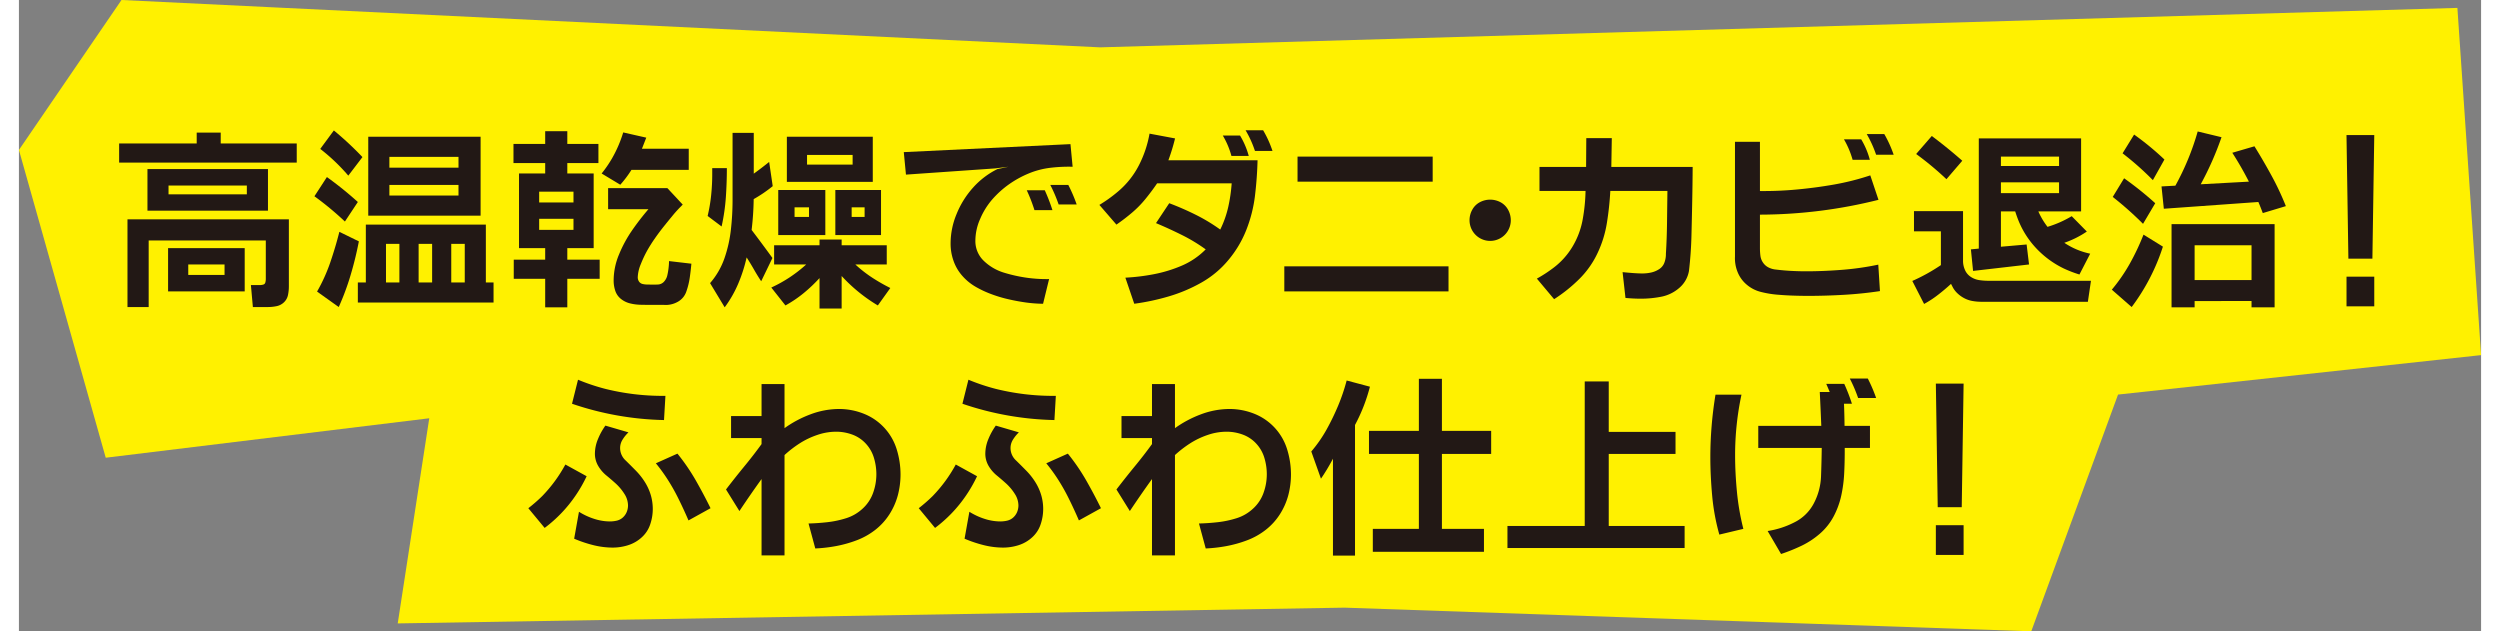 <svg xmlns="http://www.w3.org/2000/svg" xmlns:xlink="http://www.w3.org/1999/xlink" viewBox="0 0 98.843 25.344" width="99" height="25"><rect x="0" y="0" width="98.843" height="25.344" fill="#808080" stroke="none"/><defs><style>.cls-1{fill:none;}.cls-2{isolation:isolate;}.cls-3{mix-blend-mode:multiply;}.cls-4{clip-path:url(#clip-path);}.cls-5{fill:#fff100;}.cls-6{fill:#221815;}</style><clipPath id="clip-path" transform="translate(-0)"><rect class="cls-1" width="98.843" height="25.344"/></clipPath></defs><g class="cls-2"><g id="レイヤー_1" data-name="レイヤー 1"><g class="cls-3"><g class="cls-4"><polygon class="cls-5" points="4.118 0 0 6.02 3.485 18.375 16.473 16.791 15.207 25.027 53.222 24.394 80.785 25.344 84.269 15.84 98.843 14.256 97.892 0.317 43.402 1.901 4.118 0"/></g></g><path class="cls-6" d="M8.101,5.323V5.76h3.052v.768H4.023V5.76H7.137V5.323Zm2.736,3.483v2.695a1.724,1.724,0,0,1-.035.341.562.562,0,0,1-.16.292.595.595,0,0,1-.296.156,1.661,1.661,0,0,1-.341.036H9.392l-.079-.881H9.67a.535.535,0,0,0,.134-.019.117.117,0,0,0,.089-.089.524.524,0,0,0,.018-.133V9.653H5.209v2.673H4.358V8.806Zm-.839-.35H5.16V6.788H9.998Zm-.934,3.241H5.988V9.961H9.064Zm.086-4.25H6.006v.354H9.15Zm-.895,3.17H6.798v.421H8.255Z" transform="translate(-0)"/><path class="cls-6" d="M13.606,8.109l-.519.784a12.352,12.352,0,0,0-1.224-1.014l.501-.771a14.115,14.115,0,0,1,1.242,1.001m.041,1.581q-.13.678-.329,1.345a10.223,10.223,0,0,1-.479,1.291l-.87-.621a6.811,6.811,0,0,0,.529-1.167c.139-.407.262-.817.366-1.231Zm.144-3.384-.568.745a7.62,7.62,0,0,0-1.126-1.073l.546-.741a13.038,13.038,0,0,1,1.148,1.069m4.954,2.711v2.322h.309v.806H13.606v-.806h.321V9.017Zm-.211-.358h-4.51V5.489h4.51Zm-3.26,1.13h-.538V11.34h.538Zm2.373-3.491H14.872v.433h2.775Zm0,1.126H14.872V7.85h2.775ZM16.588,9.789h-.542V11.34h.542Zm1.31,0h-.542V11.34h.542Z" transform="translate(-0)"/><path class="cls-6" d="M23.264,5.779v.768h-1.249v.418h1.058v2.996h-1.058v.464h1.299v.768h-1.299v1.144h-.888v-1.144h-1.262v-.768h1.262v-.464h-1.051V6.965h1.051v-.418h-1.273v-.768h1.273v-.513h.888v.513Zm-1.001,1.916h-1.378v.433h1.378Zm0,1.088h-1.378v.444h1.378Zm2.922-3.257q-.087.224-.174.444H26.89v.848h-2.299a4.488,4.488,0,0,1-.449.598l-.749-.451a4.767,4.767,0,0,0,.425-.621,4.964,4.964,0,0,0,.441-1.028Zm.847,2.026.617.663a5.084,5.084,0,0,0-.394.425q-.184.222-.366.45c-.121.151-.237.307-.348.465s-.215.321-.311.489a4.585,4.585,0,0,0-.265.561,1.488,1.488,0,0,0-.122.524.302.302,0,0,0,.05.173.235.235,0,0,0,.143.098.769.769,0,0,0,.183.022l.218.004c.071,0,.142-.001.215-.004a.352.352,0,0,0,.25-.12.552.552,0,0,0,.128-.251,2.478,2.478,0,0,0,.049-.284,2.748,2.748,0,0,0,.02-.286l.897.105c-.018.191-.039.379-.066.563a2.884,2.884,0,0,1-.137.555.738.738,0,0,1-.355.418.973.973,0,0,1-.552.117h-.498c-.14,0-.28-.001-.419-.004a1.948,1.948,0,0,1-.416-.051.952.952,0,0,1-.375-.176.697.697,0,0,1-.236-.33,1.283,1.283,0,0,1-.067-.414,2.715,2.715,0,0,1,.213-1.041,5.094,5.094,0,0,1,.521-.966,10.413,10.413,0,0,1,.662-.858h-1.618v-.847Z" transform="translate(-0)"/><path class="cls-6" d="M28.42,6.75q0,.588-.041,1.179a7.932,7.932,0,0,1-.17,1.163l-.561-.422a6.31,6.31,0,0,0,.141-.83,8.202,8.202,0,0,0,.044-.845V6.75Zm1.841.723a5.386,5.386,0,0,1-.764.52,11.644,11.644,0,0,1-.083,1.238q.424.558.836,1.126l-.452.934c-.103-.156-.201-.315-.294-.479s-.19-.322-.29-.478a6.106,6.106,0,0,1-.335,1.047,4.604,4.604,0,0,1-.546.956l-.587-.971a3.044,3.044,0,0,0,.58-1.004,5.287,5.287,0,0,0,.258-1.159,10.539,10.539,0,0,0,.065-1.142V5.334H29.5V6.972c.209-.15.414-.307.618-.471Zm4.578,2.372v.772H33.578a5.112,5.112,0,0,0,.668.523,7.251,7.251,0,0,0,.736.422l-.501.7a6.489,6.489,0,0,1-1.453-1.182v1.306H32.14V11.163a5.996,5.996,0,0,1-.639.606,4.831,4.831,0,0,1-.729.493l-.568-.719a5.439,5.439,0,0,0,1.401-.926H30.317V9.845H32.14v-.23h.888v.23Zm-2.466-.407h-1.89V7.627h1.89ZM34.278,7.3H30.829V5.489h3.449Zm-2.56,1.024h-.58v.384h.58Zm1.751-2.105h-1.83v.388h1.83Zm1.14,3.219H32.775V7.627h1.834ZM33.95,8.324h-.52v.384h.52Z" transform="translate(-0)"/><path class="cls-6" d="M42.214,5.786l.087.908a6.18,6.18,0,0,0-.902.043,3.299,3.299,0,0,0-.87.23,4.096,4.096,0,0,0-.791.438,3.845,3.845,0,0,0-.668.606,2.955,2.955,0,0,0-.485.786,2.16,2.16,0,0,0-.188.852,1.094,1.094,0,0,0,.342.827,2.001,2.001,0,0,0,.79.465,5.998,5.998,0,0,0,.905.205,5.76,5.76,0,0,0,.922.058l-.242.991a5.701,5.701,0,0,1-.7-.053q-.35-.05-.692-.129a5.319,5.319,0,0,1-.674-.201,4.143,4.143,0,0,1-.637-.297,2.123,2.123,0,0,1-.54-.443,1.798,1.798,0,0,1-.351-.6,2.044,2.044,0,0,1-.118-.691,3.091,3.091,0,0,1,.242-1.193,3.605,3.605,0,0,1,.659-1.055,3.226,3.226,0,0,1,.978-.745l.445-.094-.538.067L35.61,7.01l-.087-.903Zm-1.031,1.853a7.233,7.233,0,0,1,.308.798h-.722a6.519,6.519,0,0,0-.309-.798Zm.944-.215a6.13,6.13,0,0,1,.336.783h-.724a5.853,5.853,0,0,0-.335-.783Z" transform="translate(-0)"/><path class="cls-6" d="M48.686,7.36h-2.993c-.145.213-.301.422-.467.625a4.166,4.166,0,0,1-.546.557,7.602,7.602,0,0,1-.621.475l-.684-.791a5.659,5.659,0,0,0,.745-.535,3.409,3.409,0,0,0,.84-1.052,4.464,4.464,0,0,0,.428-1.274l1.025.192a8.276,8.276,0,0,1-.268.877h3.58q-.018.711-.103,1.418a5.56,5.56,0,0,1-.346,1.372,4.378,4.378,0,0,1-.724,1.217,3.89,3.89,0,0,1-1.083.904,6.202,6.202,0,0,1-1.307.553,9.156,9.156,0,0,1-1.387.296l-.357-1.047a8.212,8.212,0,0,0,1.153-.141,5.454,5.454,0,0,0,1.114-.342,3.014,3.014,0,0,0,.958-.653,6.756,6.756,0,0,0-.965-.582q-.505-.251-1.03-.472l.531-.799a11.207,11.207,0,0,1,1.06.462,7.082,7.082,0,0,1,.988.596,4.098,4.098,0,0,0,.321-.907,6.366,6.366,0,0,0,.138-.949m.335-1.92a3.264,3.264,0,0,1,.351.821h-.696a3.253,3.253,0,0,0-.347-.821Zm.927-.211a4.263,4.263,0,0,1,.376.829H49.62a4.263,4.263,0,0,0-.376-.829Z" transform="translate(-0)"/><path class="cls-6" d="M57.391,11.697H50.799V10.692h6.592Zm-.636-4.405H51.33V6.287h5.425Z" transform="translate(-0)"/><path class="cls-6" d="M59.063,8.015a.876.876,0,0,1,.418.105.746.746,0,0,1,.303.304.868.868,0,0,1,.107.419.828.828,0,1,1-1.656,0,.857.857,0,0,1,.107-.419.74.74,0,0,1,.303-.304.873.873,0,0,1,.418-.105" transform="translate(-0)"/><path class="cls-6" d="M66.179,7.665h-2.293a11.99,11.99,0,0,1-.136,1.278,4.444,4.444,0,0,1-.38,1.225,3.628,3.628,0,0,1-.738,1.041,6.073,6.073,0,0,1-1.002.801l-.692-.825a5.461,5.461,0,0,0,.64-.414,2.966,2.966,0,0,0,.783-.858,3.23,3.23,0,0,0,.413-1.085,7.244,7.244,0,0,0,.118-1.163h-1.849V6.701h1.871c.003-.384.005-.769.008-1.156h1.024l-.019,1.156h3.265q-.004.696-.018,1.393c-.009.465-.019.929-.031,1.395s-.046.928-.099,1.387a1.155,1.155,0,0,1-.395.687,1.547,1.547,0,0,1-.719.349,4.252,4.252,0,0,1-.81.079q-.297,0-.625-.03l-.116-1.036c.349.035.613.053.794.053a1.653,1.653,0,0,0,.353-.038.972.972,0,0,0,.321-.135.521.521,0,0,0,.213-.269.955.955,0,0,0,.058-.349c.026-.418.04-.838.045-1.259s.01-.841.016-1.263" transform="translate(-0)"/><path class="cls-6" d="M74.323,7.04l.329.982a19.729,19.729,0,0,1-4.759.595v1.352a2.422,2.422,0,0,0,.02.307.609.609,0,0,0,.112.278.569.569,0,0,0,.231.192.821.821,0,0,0,.295.077q.297.037.616.053t.589.015q.669,0,1.423-.058a11.381,11.381,0,0,0,1.465-.209l.067,1.062q-.714.108-1.457.15-.741.042-1.423.042-.32,0-.637-.012c-.213-.007-.424-.021-.635-.039a4.017,4.017,0,0,1-.629-.108,1.393,1.393,0,0,1-.561-.286,1.276,1.276,0,0,1-.371-.508,1.455,1.455,0,0,1-.107-.625V5.692h1.002v1.977a14.374,14.374,0,0,0,1.498-.063q.746-.069,1.483-.199a10.182,10.182,0,0,0,1.449-.367m-.365-1.446a3.182,3.182,0,0,1,.347.821h-.692a3.487,3.487,0,0,0-.347-.821Zm.927-.211a4.653,4.653,0,0,1,.376.829h-.704a4.653,4.653,0,0,0-.376-.829Z" transform="translate(-0)"/><path class="cls-6" d="M78.046,8.475v2.006a.89.89,0,0,0,.075.35.628.628,0,0,0,.232.281.842.842,0,0,0,.338.132,2.5,2.5,0,0,0,.364.028h4.127l-.124.843H78.784a2.095,2.095,0,0,1-.35-.03,1.117,1.117,0,0,1-.333-.111,1.196,1.196,0,0,1-.285-.204.935.935,0,0,1-.203-.28l-.049-.094c-.167.153-.34.299-.517.436a4.058,4.058,0,0,1-.564.37l-.473-.923a7.375,7.375,0,0,0,1.147-.636V9.288h-1.08V8.475Zm-.03-2.022-.636.741a12.377,12.377,0,0,0-1.216-1.012l.628-.723q.633.474,1.224.994m4.77-.896V8.486H81.069a2.943,2.943,0,0,0,.369.621,4.298,4.298,0,0,0,.971-.429l.607.617a3.786,3.786,0,0,1-.904.452,2.933,2.933,0,0,0,1.039.437l-.432.836a4.854,4.854,0,0,1-.629-.242,3.744,3.744,0,0,1-1.096-.801,3.583,3.583,0,0,1-.73-1.141c-.045-.115-.087-.233-.124-.35h-.573V9.905l1.032-.09.097.802-2.247.259-.087-.865.317-.031V5.557Zm-.885.73H79.567v.376h2.334Zm0,1.032H79.567v.433h2.334Z" transform="translate(-0)"/><path class="cls-6" d="M86.07,9.901a8.212,8.212,0,0,1-1.254,2.425l-.797-.697a6.833,6.833,0,0,0,.726-1.052,9.343,9.343,0,0,0,.546-1.158Zm-.308-1.743-.49.828a13.169,13.169,0,0,0-1.216-1.08l.456-.749a13.33,13.33,0,0,1,1.25,1.001m.369-1.754-.464.828a11.654,11.654,0,0,0-1.216-1.077l.463-.753a11.247,11.247,0,0,1,1.217,1.002m2.292-.896a12.48,12.48,0,0,1-.835,1.89l1.934-.106q-.304-.596-.666-1.159l.889-.26q.357.576.683,1.173a11.012,11.012,0,0,1,.578,1.229l-.926.279c-.056-.149-.114-.297-.178-.445l-3.795.271-.093-.896.557-.03a10.443,10.443,0,0,0,.896-2.176Zm2.131,3.49v3.339h-.926v-.252H87.343v.252h-.926V8.998Zm-.926.847H87.343v1.397h2.285Z" transform="translate(-0)"/><path class="cls-6" d="M94.555,5.421l-.075,4.962h-.964L93.44,5.421Zm0,6.878H93.441V11.106h1.114Z" transform="translate(-0)"/><path class="cls-6" d="M22.791,19.118a5.503,5.503,0,0,1-.444.776,5.436,5.436,0,0,1-1.242,1.299l-.655-.791a6.244,6.244,0,0,0,.56-.489,5.728,5.728,0,0,0,.927-1.265Zm3.163-3.226-.057.971a12.158,12.158,0,0,1-3.693-.655l.241-.964a8.205,8.205,0,0,0,1.103.369,9.525,9.525,0,0,0,2.293.279Zm-1.484,1.465a1.455,1.455,0,0,0-.233.286.632.632,0,0,0-.102.342.675.675,0,0,0,.217.496c.145.141.283.28.418.417a2.69,2.69,0,0,1,.355.448,2.114,2.114,0,0,1,.238.518,1.986,1.986,0,0,1,.083.565,1.937,1.937,0,0,1-.104.625,1.216,1.216,0,0,1-.343.521,1.449,1.449,0,0,1-.543.312,2.048,2.048,0,0,1-.625.096,3.222,3.222,0,0,1-.774-.099,5.043,5.043,0,0,1-.767-.258l.193-1.081a2.635,2.635,0,0,0,.607.283,2.079,2.079,0,0,0,.631.105,1.284,1.284,0,0,0,.274-.03.55.55,0,0,0,.242-.122.609.609,0,0,0,.16-.22.696.696,0,0,0,.055-.272.864.864,0,0,0-.147-.465,2.027,2.027,0,0,0-.337-.405c-.127-.115-.257-.227-.388-.334a1.435,1.435,0,0,1-.328-.386.968.968,0,0,1-.129-.495,1.533,1.533,0,0,1,.122-.575,2.628,2.628,0,0,1,.299-.543Zm1.966.854a8.099,8.099,0,0,1,.727,1.058c.212.372.414.749.602,1.133l-.885.49c-.128-.296-.263-.59-.407-.879a7.88,7.88,0,0,0-.481-.842,6.966,6.966,0,0,0-.422-.572Z" transform="translate(-0)"/><path class="cls-6" d="M30.735,15.418v1.77a4.444,4.444,0,0,1,1.051-.558,3.275,3.275,0,0,1,1.14-.211,2.674,2.674,0,0,1,.991.19,2.248,2.248,0,0,1,1.325,1.441,3.418,3.418,0,0,1,.15.993,3.286,3.286,0,0,1-.108.84,2.709,2.709,0,0,1-.343.772,2.498,2.498,0,0,1-.572.623,2.834,2.834,0,0,1-.738.412,4.865,4.865,0,0,1-.817.23,5.978,5.978,0,0,1-.844.098l-.271-1.002q.386-.01.766-.054a3.98,3.98,0,0,0,.749-.16,1.722,1.722,0,0,0,.656-.383,1.561,1.561,0,0,0,.42-.63,2.203,2.203,0,0,0,.132-.753,2.275,2.275,0,0,0-.097-.653,1.445,1.445,0,0,0-.323-.57,1.379,1.379,0,0,0-.544-.366,1.877,1.877,0,0,0-.648-.116,2.325,2.325,0,0,0-.755.128,3.206,3.206,0,0,0-.706.336,4.459,4.459,0,0,0-.614.473v4.028h-.922v-3.064l-.03.041q-.441.614-.859,1.243l-.538-.866q.351-.459.719-.908c.246-.298.483-.603.708-.914v-.242h-1.224v-.884h1.224v-1.284Z" transform="translate(-0)"/><path class="cls-6" d="M38.464,19.118a5.503,5.503,0,0,1-.444.776,5.436,5.436,0,0,1-1.242,1.299l-.655-.791a6.244,6.244,0,0,0,.56-.489,5.728,5.728,0,0,0,.927-1.265Zm3.163-3.226-.057.971a12.158,12.158,0,0,1-3.693-.655l.241-.964a8.205,8.205,0,0,0,1.103.369,9.525,9.525,0,0,0,2.293.279Zm-1.484,1.465a1.455,1.455,0,0,0-.233.286.632.632,0,0,0-.102.342.675.675,0,0,0,.217.496c.145.141.283.28.418.417a2.69,2.69,0,0,1,.355.448,2.114,2.114,0,0,1,.238.518,1.986,1.986,0,0,1,.083.565,1.937,1.937,0,0,1-.104.625,1.216,1.216,0,0,1-.343.521,1.449,1.449,0,0,1-.543.312,2.048,2.048,0,0,1-.625.096,3.222,3.222,0,0,1-.774-.099,5.043,5.043,0,0,1-.767-.258l.193-1.081a2.635,2.635,0,0,0,.607.283,2.079,2.079,0,0,0,.631.105,1.284,1.284,0,0,0,.274-.03.55.55,0,0,0,.242-.122.609.609,0,0,0,.16-.22.696.696,0,0,0,.055-.272.864.864,0,0,0-.147-.465,2.027,2.027,0,0,0-.337-.405c-.127-.115-.257-.227-.388-.334a1.435,1.435,0,0,1-.328-.386.968.968,0,0,1-.129-.495,1.533,1.533,0,0,1,.122-.575,2.628,2.628,0,0,1,.299-.543Zm1.966.854a8.099,8.099,0,0,1,.727,1.058c.212.372.414.749.602,1.133l-.885.49c-.128-.296-.263-.59-.407-.879a7.88,7.88,0,0,0-.481-.842,6.966,6.966,0,0,0-.422-.572Z" transform="translate(-0)"/><path class="cls-6" d="M46.409,15.418v1.77a4.444,4.444,0,0,1,1.051-.558,3.275,3.275,0,0,1,1.14-.211,2.674,2.674,0,0,1,.991.19,2.248,2.248,0,0,1,1.325,1.441,3.418,3.418,0,0,1,.15.993,3.286,3.286,0,0,1-.108.84,2.709,2.709,0,0,1-.343.772,2.498,2.498,0,0,1-.572.623,2.834,2.834,0,0,1-.738.412,4.865,4.865,0,0,1-.817.23,5.978,5.978,0,0,1-.844.098l-.271-1.002q.386-.01.766-.054a3.98,3.98,0,0,0,.749-.16,1.722,1.722,0,0,0,.656-.383,1.561,1.561,0,0,0,.42-.63,2.203,2.203,0,0,0,.132-.753,2.275,2.275,0,0,0-.097-.653,1.445,1.445,0,0,0-.323-.57,1.379,1.379,0,0,0-.544-.366,1.877,1.877,0,0,0-.648-.116,2.325,2.325,0,0,0-.755.128,3.206,3.206,0,0,0-.706.336,4.459,4.459,0,0,0-.614.473v4.028h-.922v-3.064l-.03.041q-.441.614-.859,1.243l-.538-.866q.351-.459.719-.908c.246-.298.483-.603.708-.914v-.242h-1.224v-.884h1.224v-1.284Z" transform="translate(-0)"/><path class="cls-6" d="M54.236,15.524a6.897,6.897,0,0,1-.599,1.536v5.244h-.885v-3.889a8.149,8.149,0,0,1-.482.802l-.388-1.092a5.38,5.38,0,0,0,.611-.877,9.655,9.655,0,0,0,.466-.96,7.64,7.64,0,0,0,.343-1.013Zm4.867,1.773v.926h-1.977v3.008h1.688v.922h-4.462v-.922h1.849v-3.008h-2.003v-.926h2.003v-2.09h.925v2.09Z" transform="translate(-0)"/><polygon class="cls-6" points="63.823 15.313 63.823 17.338 66.504 17.338 66.504 18.223 63.823 18.223 63.823 21.115 66.869 21.115 66.869 22 59.757 22 59.757 21.115 62.859 21.115 62.859 15.313 63.823 15.313"/><path class="cls-6" d="M69.152,15.843a11.604,11.604,0,0,0-.256,2.429q0,.701.073,1.466a9.886,9.886,0,0,0,.258,1.493l-.964.23a8.583,8.583,0,0,1-.288-1.564q-.073-.808-.073-1.542a15.496,15.496,0,0,1,.207-2.512Zm5.158,1.254v.885h-1.013v.151q0,.447-.023.89a5.459,5.459,0,0,1-.118.879,3.281,3.281,0,0,1-.305.83,2.404,2.404,0,0,1-.548.689,3.282,3.282,0,0,1-.74.488,7.02,7.02,0,0,1-.822.331l-.539-.922a3.525,3.525,0,0,0,1.075-.349,1.758,1.758,0,0,0,.785-.773,2.521,2.521,0,0,0,.284-1.083q.021-.573.028-1.131h-2.548v-.885h2.53q-.027-.681-.061-1.359h.4c-.046-.11-.092-.219-.14-.327h.723a7.233,7.233,0,0,1,.308.798h-.319q.018.444.022.888Zm-.087-1.901a6.064,6.064,0,0,1,.335.783h-.723a5.928,5.928,0,0,0-.335-.783Z" transform="translate(-0)"/><path class="cls-6" d="M78.069,15.399l-.075,4.962H77.03l-.075-4.962Zm0,6.878H76.955V21.084h1.114Z" transform="translate(-0)"/></g></g></svg>